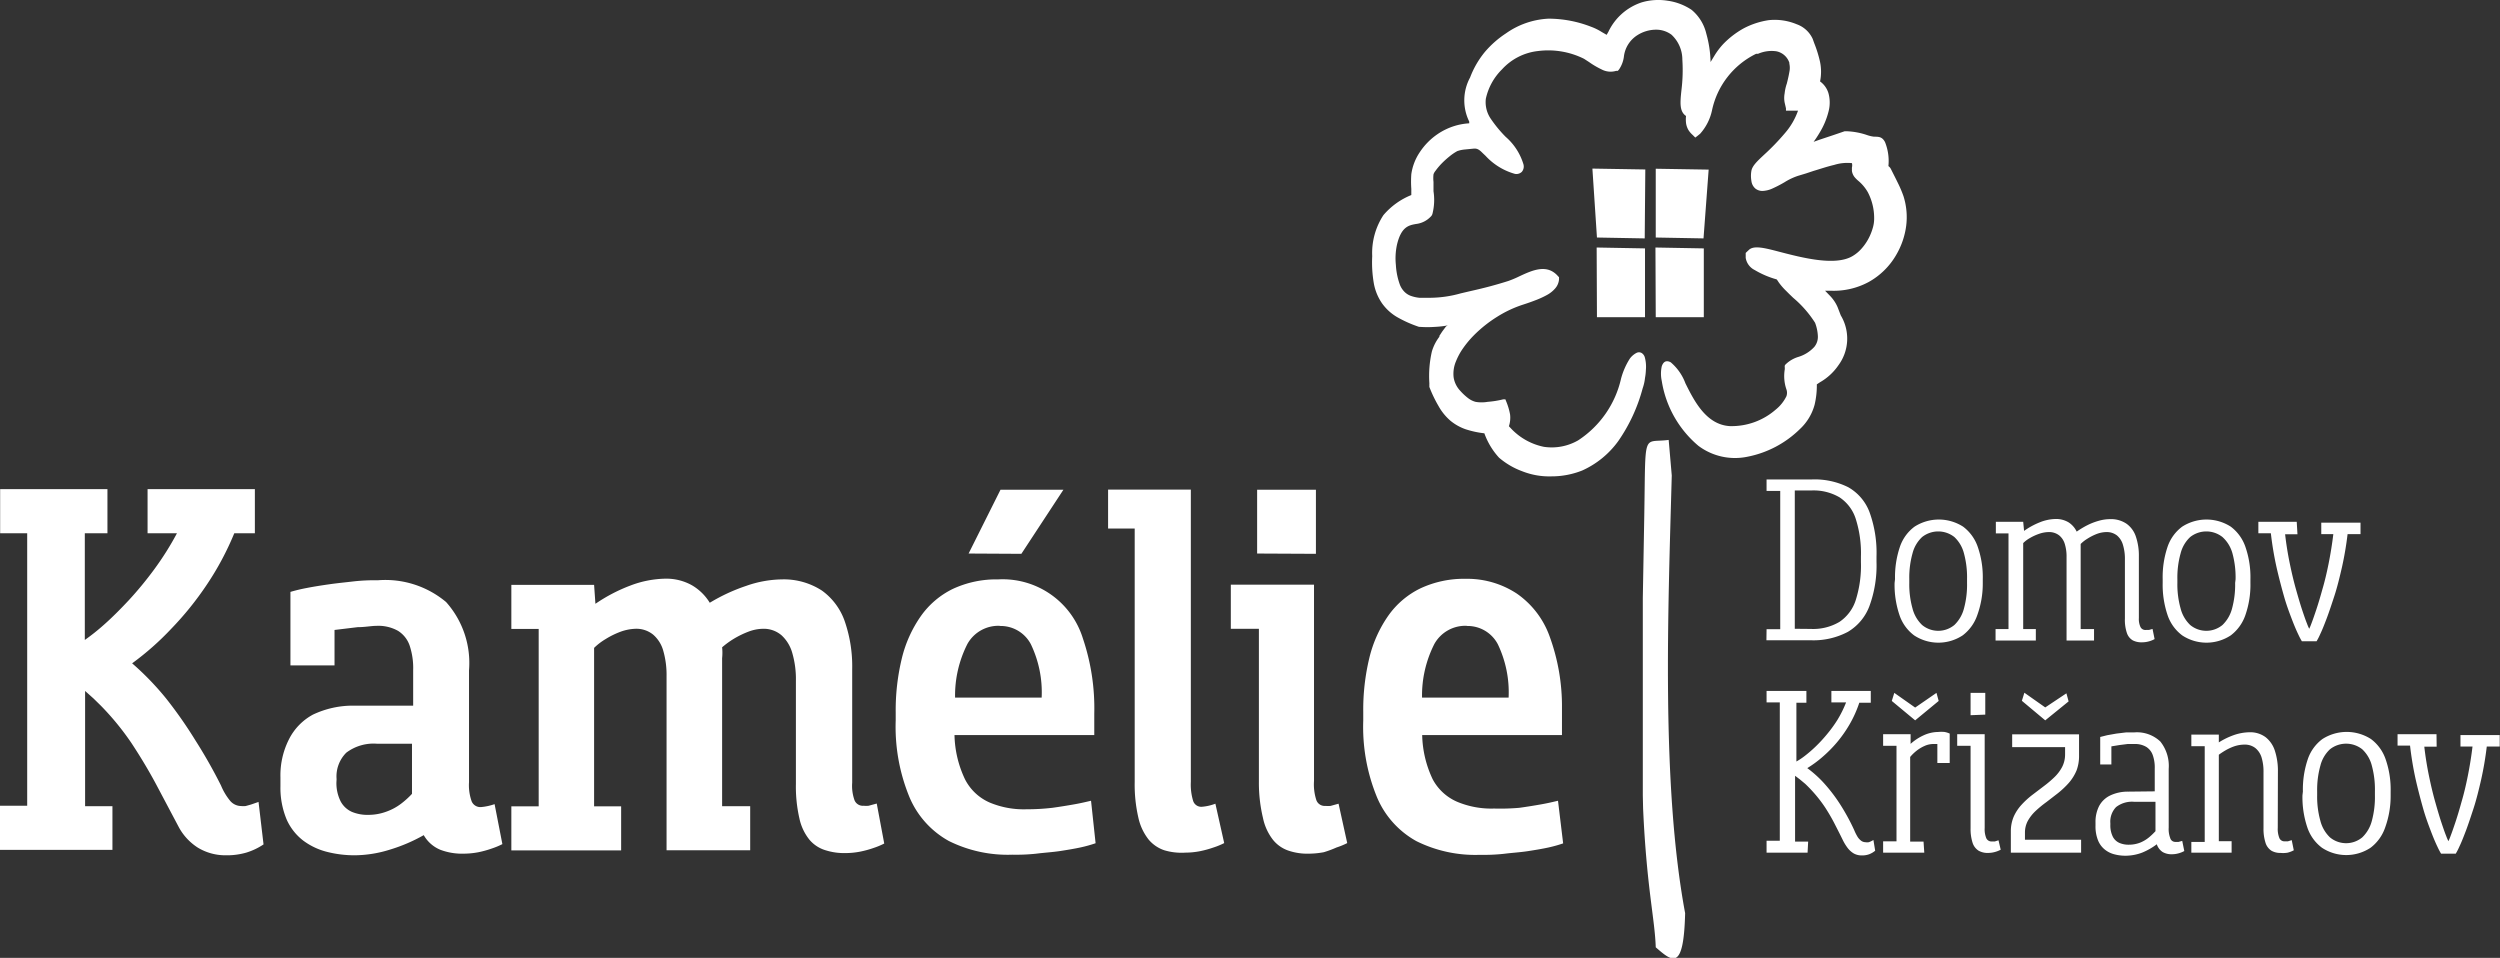 <svg id="Layer_1" data-name="Layer 1" xmlns="http://www.w3.org/2000/svg" viewBox="0 0 170.09 65.17"><rect x="0" y="0" width="170.09" height="65.17" fill="#333333" stroke="none"/><defs><style>.cls-1{fill:#fff;}</style></defs><title>footer-logo</title><path class="cls-1" d="M144.25,26.21,141,26.15V21.47l3.6.06Zm-4,0L137,26.15l-.31-4.69,3.6.06Zm-3.27.62,3.29.06v4.68H137Zm4,0,3.29.06v4.68H141ZM140.14,65c.24,5.37.8,7.51.86,9.44,1.15,1,1.9,1.64,2-2.32-1.63-8.75-1.16-20.57-.91-29.78l-.21-2.42c-1.79.24-1.56-.73-1.66,5.13l-.1,5.63V64.11ZM36,64.84H34.14V57l.57.51.49.48a18.32,18.32,0,0,1,2.09,2.55c.6.91,1.16,1.84,1.67,2.79l1.52,2.87a3.8,3.8,0,0,0,1.33,1.46,3.6,3.6,0,0,0,1.9.52A4.72,4.72,0,0,0,45.1,68a4.42,4.42,0,0,0,1.18-.56l-.34-2.89-.52.18-.36.1a1.6,1.6,0,0,1-.31,0,1,1,0,0,1-.77-.39,4.07,4.07,0,0,1-.59-1,34.38,34.38,0,0,0-1.74-3.07,29.6,29.6,0,0,0-2-2.86,19.19,19.19,0,0,0-2.31-2.39A19.16,19.16,0,0,0,40,52.77a21.45,21.45,0,0,0,2.42-3,19.72,19.72,0,0,0,1.87-3.5h1.4v-3h-7.3v3h2a20.09,20.09,0,0,1-1.55,2.46,24.37,24.37,0,0,1-1.73,2.1c-.59.63-1.14,1.18-1.66,1.64a14.43,14.43,0,0,1-1.33,1.06V46.27h1.54v-3h-7.3v3h1.84V64.81H28.35v3H36ZM52.46,58a6.33,6.33,0,0,0-2.82.61A3.9,3.9,0,0,0,48,60.31a5.41,5.41,0,0,0-.57,2.56v.61a5.59,5.59,0,0,0,.42,2.26,3.7,3.7,0,0,0,1.13,1.44,4.56,4.56,0,0,0,1.63.77,7.51,7.51,0,0,0,1.9.23,8.16,8.16,0,0,0,2.32-.37,11.33,11.33,0,0,0,2.35-1,2.32,2.32,0,0,0,1.14,1,4.19,4.19,0,0,0,1.59.26,5.45,5.45,0,0,0,1-.1,6.92,6.92,0,0,0,.9-.25,5.17,5.17,0,0,0,.72-.3L62,64.7a3.75,3.75,0,0,1-.92.2.64.64,0,0,1-.64-.39,3.28,3.28,0,0,1-.18-1.31V55.6a6.22,6.22,0,0,0-1.56-4.65,6.43,6.43,0,0,0-4.65-1.48,12.86,12.86,0,0,0-1.59.07c-.59.07-1.13.12-1.69.2s-1.07.16-1.53.25a11.27,11.27,0,0,0-1.13.27v5h3V52.85l1.57-.19c.51,0,.94-.09,1.29-.09a2.73,2.73,0,0,1,1.46.34,1.91,1.91,0,0,1,.79,1,4.84,4.84,0,0,1,.24,1.68V58ZM51.25,63a2.28,2.28,0,0,1,.66-1.8A3.08,3.08,0,0,1,54,60.59h2.38V64a5.76,5.76,0,0,1-.74.67,3.74,3.74,0,0,1-1,.54,3.54,3.54,0,0,1-1.22.22,2.76,2.76,0,0,1-1.12-.2,1.61,1.61,0,0,1-.77-.71,2.76,2.76,0,0,1-.29-1.34ZM68.77,49.78H63.14v3H65V64.85H63.14v3h7.47v-3H68.77V54.07a4.17,4.17,0,0,1,.8-.61,5.63,5.63,0,0,1,1-.49,3.3,3.3,0,0,1,1-.2,1.81,1.81,0,0,1,1.22.4,2.24,2.24,0,0,1,.69,1.11A5.92,5.92,0,0,1,73.7,56V67.84h5.69v-3H77.48V54.77a3.59,3.59,0,0,0,0-.74,5.82,5.82,0,0,1,.78-.57,6.24,6.24,0,0,1,1-.49,2.89,2.89,0,0,1,1-.2,1.86,1.86,0,0,1,1.26.44,2.58,2.58,0,0,1,.74,1.23,6.37,6.37,0,0,1,.24,1.88v7a9.72,9.72,0,0,0,.24,2.36,3.46,3.46,0,0,0,.68,1.44,2.3,2.3,0,0,0,1.07.71,4.21,4.21,0,0,0,1.39.2,5.32,5.32,0,0,0,1-.1,6.75,6.75,0,0,0,.91-.25,5.13,5.13,0,0,0,.72-.3l-.51-2.72-.55.15a1.65,1.65,0,0,1-.34,0,.61.61,0,0,1-.62-.37,2.91,2.91,0,0,1-.16-1.2V55.51a9.38,9.38,0,0,0-.5-3.23,4.32,4.32,0,0,0-1.56-2.11,4.75,4.75,0,0,0-2.74-.76,7.56,7.56,0,0,0-2.41.44A12.26,12.26,0,0,0,76.64,51a3.46,3.46,0,0,0-1.23-1.2,3.58,3.58,0,0,0-1.77-.44,7,7,0,0,0-2.38.46,11.22,11.22,0,0,0-2.4,1.25Zm33.81,14.69c-.3.07-.67.16-1.12.24s-1,.17-1.51.24a15,15,0,0,1-1.76.1,6,6,0,0,1-2.51-.46A3.42,3.42,0,0,1,94,63a7.34,7.34,0,0,1-.71-3h9.51V58.55a14.85,14.85,0,0,0-.78-5.14,5.71,5.71,0,0,0-5.76-4,7,7,0,0,0-3.09.65A5.74,5.74,0,0,0,91,51.91a8.47,8.47,0,0,0-1.29,2.86,15,15,0,0,0-.42,3.7V59a12.57,12.57,0,0,0,.93,5.21,6.12,6.12,0,0,0,2.69,3,9,9,0,0,0,4.32.93,12.85,12.85,0,0,0,1.63-.07c.55-.07,1.1-.1,1.62-.18s1-.16,1.41-.25a9,9,0,0,0,1-.28ZM96.35,52.58a2.32,2.32,0,0,1,2.14,1.25,7.56,7.56,0,0,1,.73,3.62H93.33a7.74,7.74,0,0,1,.84-3.65,2.41,2.41,0,0,1,2.22-1.23Zm1.49-4.91,2.86-4.36H96.42l-2.17,4.34Zm13.2,17a3.3,3.3,0,0,1-.92.21.58.58,0,0,1-.59-.39,3.78,3.78,0,0,1-.16-1.31V43.3h-5.63v2.65h1.81V63.2a10,10,0,0,0,.25,2.42,3.66,3.66,0,0,0,.69,1.48,2.37,2.37,0,0,0,1.08.74A4.1,4.1,0,0,0,109,68a5.3,5.3,0,0,0,1-.1,7.12,7.12,0,0,0,.91-.25,5,5,0,0,0,.73-.3Zm8.38,0-.54.15a1.81,1.81,0,0,1-.35,0,.6.6,0,0,1-.62-.39,3.46,3.46,0,0,1-.16-1.31V49.77h-5.66v3H114V63.2a10.28,10.28,0,0,0,.28,2.45,3.6,3.6,0,0,0,.68,1.48,2.3,2.3,0,0,0,1.07.74,4,4,0,0,0,1.39.2,5.6,5.6,0,0,0,1-.1,7.23,7.23,0,0,0,.86-.32,5,5,0,0,0,.73-.3Zm-1.54-17V43.31h-4v4.34Zm16.47,16.8c-.3.07-.67.16-1.12.24s-1,.17-1.51.24A15,15,0,0,1,130,65a6,6,0,0,1-2.51-.46A3.42,3.42,0,0,1,125.82,63a7.34,7.34,0,0,1-.71-3h9.51V58.18a13.83,13.83,0,0,0-.85-4.92,6,6,0,0,0-2.23-2.89,6.14,6.14,0,0,0-3.46-1,7,7,0,0,0-3.09.65,5.74,5.74,0,0,0-2.18,1.85,8.46,8.46,0,0,0-1.29,2.86,15,15,0,0,0-.42,3.7v.58a12.57,12.57,0,0,0,.93,5.21,6.12,6.12,0,0,0,2.69,3,9,9,0,0,0,4.32.93,12.85,12.85,0,0,0,1.63-.07c.55-.07,1.1-.1,1.62-.18s1-.16,1.41-.25a9,9,0,0,0,1-.28Zm-6.23-11.89a2.32,2.32,0,0,1,2.14,1.25,7.57,7.57,0,0,1,.73,3.62H125.1a7.74,7.74,0,0,1,.84-3.65,2.41,2.41,0,0,1,2.23-1.23Zm30.53,5.55-1.42-1-.17.55L158.65,59l1.6-1.32-.15-.55Zm-10.12-4.58h3a5,5,0,0,0,2.54-.57,3.43,3.43,0,0,0,1.47-1.76,8,8,0,0,0,.48-3v-.37a8.1,8.1,0,0,0-.47-3,3.27,3.27,0,0,0-1.45-1.71,5.1,5.1,0,0,0-2.49-.53h-3.07v.78h.93V52.8h-.93Zm1.93-.78V43.36h1.13a3.49,3.49,0,0,1,1.92.47,2.76,2.76,0,0,1,1.1,1.47,7.69,7.69,0,0,1,.35,2.56v.37a7.78,7.78,0,0,1-.35,2.58,2.81,2.81,0,0,1-1.11,1.49,3.51,3.51,0,0,1-1.94.48Zm6.79-3.12a6.42,6.42,0,0,0,.33,2.18,2.86,2.86,0,0,0,1,1.39,3,3,0,0,0,3.3,0,2.9,2.9,0,0,0,1-1.39,6.27,6.27,0,0,0,.37-2.18v-.26a6.27,6.27,0,0,0-.34-2.19,2.88,2.88,0,0,0-1-1.38,3.06,3.06,0,0,0-3.3,0,2.84,2.84,0,0,0-1,1.38,6.42,6.42,0,0,0-.33,2.19Zm4.93,0a6.17,6.17,0,0,1-.21,1.74,2.39,2.39,0,0,1-.65,1.12,1.72,1.72,0,0,1-2.2,0,2.36,2.36,0,0,1-.65-1.12,6.06,6.06,0,0,1-.22-1.74v-.26a6.11,6.11,0,0,1,.22-1.75,2.29,2.29,0,0,1,.65-1.11,1.77,1.77,0,0,1,2.2,0,2.31,2.31,0,0,1,.65,1.11,6.21,6.21,0,0,1,.21,1.75ZM166,45.49h-1.86v.79H165v6.51h-.88v.78h2.74v-.78H166V46.94a2.06,2.06,0,0,1,.45-.34,3.42,3.42,0,0,1,.63-.29,2.06,2.06,0,0,1,.65-.12,1.11,1.11,0,0,1,.71.22,1.18,1.18,0,0,1,.39.59,2.87,2.87,0,0,1,.12.9v5.67h1.87v-.78h-.91V47a2.48,2.48,0,0,1,.46-.36,3.6,3.6,0,0,1,.63-.32,1.94,1.94,0,0,1,.65-.13,1.13,1.13,0,0,1,.73.23,1.31,1.31,0,0,1,.41.65,3.26,3.26,0,0,1,.13,1v4a2.76,2.76,0,0,0,.14,1,.91.91,0,0,0,.4.49,1.29,1.29,0,0,0,.63.13,1.71,1.71,0,0,0,.45-.06,1.67,1.67,0,0,0,.4-.16l-.14-.69-.25.07h-.2a.37.37,0,0,1-.37-.2,1.29,1.29,0,0,1-.11-.61V47.85a4,4,0,0,0-.2-1.34,1.75,1.75,0,0,0-.63-.88,1.87,1.87,0,0,0-1.12-.32,2.86,2.86,0,0,0-.77.11,4.32,4.32,0,0,0-.78.3,5.72,5.72,0,0,0-.73.44,1.54,1.54,0,0,0-.55-.63,1.64,1.64,0,0,0-.88-.23,3,3,0,0,0-1.09.23,5,5,0,0,0-1.06.58Zm9.49,4.16a6.42,6.42,0,0,0,.33,2.18,2.86,2.86,0,0,0,1,1.39,3,3,0,0,0,3.3,0,2.91,2.91,0,0,0,1-1.39,6.28,6.28,0,0,0,.34-2.18v-.26a6.28,6.28,0,0,0-.34-2.19,2.88,2.88,0,0,0-1-1.38,3.06,3.06,0,0,0-3.3,0,2.84,2.84,0,0,0-1,1.38,6.42,6.42,0,0,0-.33,2.19Zm4.93,0a6.2,6.2,0,0,1-.21,1.74,2.39,2.39,0,0,1-.65,1.12,1.72,1.72,0,0,1-2.2,0,2.36,2.36,0,0,1-.65-1.12,6.07,6.07,0,0,1-.22-1.74v-.26a6.11,6.11,0,0,1,.22-1.75,2.29,2.29,0,0,1,.65-1.11,1.77,1.77,0,0,1,2.2,0,2.32,2.32,0,0,1,.68,1.12,6.24,6.24,0,0,1,.21,1.75Zm4.19-4.16H182v.78h.85a22.35,22.35,0,0,0,.37,2.24c.16.71.33,1.36.51,2s.36,1.11.53,1.56.32.8.45,1.07a4.82,4.82,0,0,0,.25.48h1a4.17,4.17,0,0,0,.25-.49c.13-.27.27-.62.44-1.07s.35-1,.53-1.55.35-1.24.51-1.94a22.37,22.37,0,0,0,.38-2.24h.88v-.78h-2.67v.78h.82q-.12,1-.32,2t-.42,1.74q-.22.8-.42,1.4t-.33.94a3.67,3.67,0,0,1-.15.36,3.15,3.15,0,0,1-.15-.35c-.09-.22-.2-.54-.33-.93s-.27-.87-.42-1.4-.29-1.12-.42-1.75-.24-1.29-.32-2h.84ZM151.37,67.25h-.89V62.77l.33.25.36.3a9.59,9.59,0,0,1,.76.81,9.1,9.1,0,0,1,.63.85c.19.3.39.63.58,1s.39.76.61,1.21a3.24,3.24,0,0,0,.32.51,1.46,1.46,0,0,0,.41.36,1.13,1.13,0,0,0,.55.13,1.4,1.4,0,0,0,.49-.08,1.46,1.46,0,0,0,.41-.24l-.12-.73a1.88,1.88,0,0,1-.31.15.65.65,0,0,1-.23,0,.5.5,0,0,1-.32-.12,1,1,0,0,1-.25-.3,3.16,3.16,0,0,1-.2-.41,14.37,14.37,0,0,0-.88-1.63,10.94,10.94,0,0,0-1.07-1.44,7.63,7.63,0,0,0-1.24-1.14,7.62,7.62,0,0,0,1-.73,9,9,0,0,0,1-1,8.66,8.66,0,0,0,.88-1.25,7.84,7.84,0,0,0,.66-1.47h.78V57h-2.68v.78h1a7.54,7.54,0,0,1-.59,1.19,8.82,8.82,0,0,1-.73,1,9.77,9.77,0,0,1-.77.83,9,9,0,0,1-.72.62,4.67,4.67,0,0,1-.57.38v-4h.68V57h-2.71v.78h.9v9.41h-.9V68h2.79Zm7.85,0h-.91V61.49a2.93,2.93,0,0,1,.42-.41,2.52,2.52,0,0,1,.54-.33,1.45,1.45,0,0,1,.58-.14h.31V61.9H161v-2a1.49,1.49,0,0,0-.35-.11,2.34,2.34,0,0,0-.43,0,2.44,2.44,0,0,0-1,.23,3.47,3.47,0,0,0-.88.58v-.66h-1.87v.79h.91v6.5h-.91V68h2.8Zm5.1-.09-.25.08h-.2a.39.39,0,0,1-.38-.22,1.61,1.61,0,0,1-.11-.7V59.94h-1.87v.79h.91v5.61a3.08,3.08,0,0,0,.14,1,1,1,0,0,0,.41.53,1.23,1.23,0,0,0,.64.15,1.77,1.77,0,0,0,.45-.06,1.89,1.89,0,0,0,.41-.16Zm-.9-8.55V57.13h-1v1.52Zm6.38,2.77V59.95h-4.55v.87h3.6v.49a1.86,1.86,0,0,1-.2.86,2.75,2.75,0,0,1-.53.7,7.5,7.5,0,0,1-.72.61l-.79.6a5.71,5.71,0,0,0-.72.66,3,3,0,0,0-.53.8,2.52,2.52,0,0,0-.2,1V68h4.78v-.88h-3.82v-.49a1.67,1.67,0,0,1,.2-.8,2.76,2.76,0,0,1,.53-.67,7.46,7.46,0,0,1,.73-.6l.79-.61a6,6,0,0,0,.73-.69,3.14,3.14,0,0,0,.53-.85,2.79,2.79,0,0,0,.17-1Zm-2.3-3.26-1.42-1-.17.55L167.5,59l1.59-1.29-.15-.55Zm5.64,5.73a2.77,2.77,0,0,0-1.24.27,1.67,1.67,0,0,0-.74.72,2.37,2.37,0,0,0-.24,1.11v.21a2.54,2.54,0,0,0,.17,1,1.53,1.53,0,0,0,.45.62,1.69,1.69,0,0,0,.65.33,2.92,2.92,0,0,0,.78.1,3.23,3.23,0,0,0,1.12-.21,4.41,4.41,0,0,0,1-.57,1,1,0,0,0,.4.53,1.2,1.2,0,0,0,.62.15,1.72,1.72,0,0,0,.45-.06,1.7,1.7,0,0,0,.4-.16l-.14-.69-.25.07h-.2A.36.36,0,0,1,176,67a1.71,1.71,0,0,1-.1-.7v-4a2.66,2.66,0,0,0-.57-1.86,2.31,2.31,0,0,0-1.78-.62H173l-.66.08-.62.11-.48.12V62H172V60.77l.55-.09.55-.07h.46a1.48,1.48,0,0,1,.82.2,1.09,1.09,0,0,1,.44.57,2.51,2.51,0,0,1,.13.9v1.55ZM171.93,66a1.42,1.42,0,0,1,.39-1.1,1.76,1.76,0,0,1,1.22-.36H175v2a4.69,4.69,0,0,1-.44.42,2.33,2.33,0,0,1-.58.35,2.08,2.08,0,0,1-.78.15,1.56,1.56,0,0,1-.65-.12.92.92,0,0,1-.45-.42,1.72,1.72,0,0,1-.17-.82Zm11.4-3.49a4.42,4.42,0,0,0-.2-1.42,1.92,1.92,0,0,0-.63-.94,1.75,1.75,0,0,0-1.09-.34,3.4,3.4,0,0,0-1.1.2,5,5,0,0,0-1,.49v-.53h-1.87v.79h.91v6.51h-.91V68h2.74v-.78h-.87V61.34a4.7,4.7,0,0,1,.44-.29,3.5,3.5,0,0,1,.6-.28,2.2,2.2,0,0,1,.71-.12,1.16,1.16,0,0,1,.73.23,1.33,1.33,0,0,1,.43.65,3.3,3.3,0,0,1,.13,1v3.81a3.08,3.08,0,0,0,.14,1,1,1,0,0,0,.4.53,1.2,1.2,0,0,0,.63.15A1.72,1.72,0,0,0,184,68a1.85,1.85,0,0,0,.41-.16l-.14-.69-.26.08h-.21a.37.37,0,0,1-.37-.22,1.66,1.66,0,0,1-.11-.7ZM185,64.1a6.43,6.43,0,0,0,.33,2.18,2.86,2.86,0,0,0,1,1.39,3,3,0,0,0,3.3,0,2.9,2.9,0,0,0,1-1.39A6.28,6.28,0,0,0,191,64.1v-.26a6.28,6.28,0,0,0-.34-2.19,2.88,2.88,0,0,0-1-1.38,3.06,3.06,0,0,0-3.3,0,2.84,2.84,0,0,0-1,1.38,6.42,6.42,0,0,0-.33,2.19Zm4.93,0a6.19,6.19,0,0,1-.21,1.74,2.4,2.4,0,0,1-.65,1.12,1.72,1.72,0,0,1-2.2,0,2.36,2.36,0,0,1-.65-1.12A6.08,6.08,0,0,1,186,64.1v-.26a6.13,6.13,0,0,1,.22-1.76,2.29,2.29,0,0,1,.65-1.11,1.77,1.77,0,0,1,2.2,0,2.32,2.32,0,0,1,.65,1.11,6.24,6.24,0,0,1,.21,1.76Zm4.19-4.16h-2.65v.78h.85a22.42,22.42,0,0,0,.37,2.24c.16.71.33,1.36.51,2s.36,1.11.53,1.56.32.8.45,1.07a4.84,4.84,0,0,0,.25.48h1a4.23,4.23,0,0,0,.25-.49c.13-.27.27-.62.44-1.07s.35-1,.53-1.55.35-1.24.51-1.94a22.36,22.36,0,0,0,.38-2.24h.88V60h-2.67v.78h.82q-.12,1-.32,2t-.42,1.74q-.22.8-.42,1.4t-.33.94a3.6,3.6,0,0,1-.15.36,3.16,3.16,0,0,1-.15-.35c-.09-.22-.2-.54-.33-.93s-.27-.87-.42-1.4-.29-1.12-.42-1.75-.24-1.29-.32-2h.84ZM126.85,32.13a6.4,6.4,0,0,1-.88.1,7.08,7.08,0,0,1-1,0h-.07a8.23,8.23,0,0,1-1.52-.68,3.31,3.31,0,0,1-1-.92,3.47,3.47,0,0,1-.56-1.36,8.36,8.36,0,0,1-.11-1.85,4.7,4.7,0,0,1,.76-2.79,4.87,4.87,0,0,1,1.9-1.37v-.42a7.08,7.08,0,0,1,0-1,3.57,3.57,0,0,1,.58-1.5,4.43,4.43,0,0,1,1.2-1.22,4.32,4.32,0,0,1,1.16-.56,4.25,4.25,0,0,1,1-.18v-.12a3.27,3.27,0,0,1,.06-3,6.15,6.15,0,0,1,1-1.73,6.71,6.71,0,0,1,1.44-1.27,5.47,5.47,0,0,1,2.89-1,8,8,0,0,1,2.9.55,3.74,3.74,0,0,1,.73.36l.33.19h0l.12-.21h0a3.83,3.83,0,0,1,2.27-2,4,4,0,0,1,1.76-.11,3.9,3.9,0,0,1,1.63.62,3,3,0,0,1,1,1.62,7.67,7.67,0,0,1,.29,1.93l.28-.46a5,5,0,0,1,.55-.73A5.87,5.87,0,0,1,147,11.91a5.33,5.33,0,0,1,1.7-.55,3.88,3.88,0,0,1,1.89.28,1.89,1.89,0,0,1,1.09,1l.1.28h0a8.19,8.19,0,0,1,.4,1.29,3.3,3.3,0,0,1,0,1.32,1.53,1.53,0,0,1,.57.8,2.39,2.39,0,0,1,0,1.27,5.15,5.15,0,0,1-.59,1.4,7.06,7.06,0,0,1-.42.64l.42-.15.93-.31h0l.76-.26H154a4.85,4.85,0,0,1,1.38.26,2.27,2.27,0,0,0,.47.11c.32,0,.56,0,.75.37a3.46,3.46,0,0,1,.23,1.63.55.55,0,0,1,.18.22c.14.28.31.61.47.94a7.68,7.68,0,0,1,.38.9,4.72,4.72,0,0,1,.18,2,5.24,5.24,0,0,1-.69,2,4.91,4.91,0,0,1-1.87,1.83,5,5,0,0,1-2.56.59h-.4l.34.35a2.61,2.61,0,0,1,.51.76l.22.57a3.06,3.06,0,0,1-.16,3.39A3.81,3.81,0,0,1,152.17,36l-.21.14h0a5.68,5.68,0,0,1-.15,1.38,3.5,3.5,0,0,1-1,1.66,7,7,0,0,1-3.6,1.89,4.15,4.15,0,0,1-3.31-.75,7.24,7.24,0,0,1-2.49-4.41,2.33,2.33,0,0,1,0-1c.11-.32.31-.43.61-.27a3.44,3.44,0,0,1,1,1.43h0c.58,1.16,1.39,2.8,3,2.91a4.56,4.56,0,0,0,3.14-1.12,2.67,2.67,0,0,0,.73-.91.7.7,0,0,0,0-.47h0a2.78,2.78,0,0,1-.11-1.37V35a.46.46,0,0,1,0-.14.36.36,0,0,1,.09-.11h0a2.11,2.11,0,0,1,.84-.48,2.42,2.42,0,0,0,1.08-.68,1.08,1.08,0,0,0,.24-.74,2.9,2.9,0,0,0-.19-.9,7.44,7.44,0,0,0-1.49-1.7h0l-.27-.26-.21-.21a4.19,4.19,0,0,1-.51-.59,2.17,2.17,0,0,0-.13-.19h0a6.12,6.12,0,0,1-1.5-.64,1.12,1.12,0,0,1-.61-.83V27.2l.06-.06.16-.15c.34-.32,1.08-.13,2.07.13h0c1.54.4,3.83,1,5,.28a2.48,2.48,0,0,0,.56-.46,3.47,3.47,0,0,0,.48-.67,3.67,3.67,0,0,0,.31-.75,2.24,2.24,0,0,0,.1-.66,3.79,3.79,0,0,0-.43-1.79,2.86,2.86,0,0,0-.64-.77,2,2,0,0,1-.27-.27.89.89,0,0,1-.17-.39h0a.6.6,0,0,1,0-.13.54.54,0,0,1,0-.13h0a.66.66,0,0,0,0-.29h0a3,3,0,0,0-1.21.12c-.51.12-1,.29-1.41.41l-.51.17-.53.16a4.23,4.23,0,0,0-.93.44,8.51,8.51,0,0,1-.81.42,1.78,1.78,0,0,1-.67.17.76.76,0,0,1-.5-.16.8.8,0,0,1-.27-.51,2,2,0,0,1,0-.71c.07-.34.4-.65.86-1.08h0a15.82,15.82,0,0,0,1.41-1.46,4.7,4.7,0,0,0,.9-1.54h-.82v-.16l-.09-.39a1.68,1.68,0,0,1,0-.63,3,3,0,0,1,.15-.67c.06-.24.13-.53.17-.78a1.31,1.31,0,0,0,0-.57v-.06a1.17,1.17,0,0,0-.88-.78,2.31,2.31,0,0,0-1.25.17l-.13,0a5.56,5.56,0,0,0-3,3.84,3.48,3.48,0,0,1-.81,1.6l-.21.17-.12.09-.11-.11-.07-.07h0a1.52,1.52,0,0,1-.29-.34,1.29,1.29,0,0,1-.16-.48,2.26,2.26,0,0,1,0-.47h0c-.46-.31-.4-.92-.31-1.77h0a11,11,0,0,0,.06-2.07,2.31,2.31,0,0,0-.74-1.69,1.75,1.75,0,0,0-1.09-.34,2.39,2.39,0,0,0-1.24.38,2,2,0,0,0-.91,1.48,2,2,0,0,1-.33.85h0l-.08.09-.11,0h0a1.31,1.31,0,0,1-1-.1,5.64,5.64,0,0,1-.85-.5h0l-.34-.22a5.45,5.45,0,0,0-3.11-.53,3.89,3.89,0,0,0-2.47,1.25,4,4,0,0,0-1.1,2,2,2,0,0,0,.35,1.38,8.47,8.47,0,0,0,1,1.21h0A4,4,0,0,1,132,21.17a.56.56,0,0,1-.11.51.53.53,0,0,1-.47.14,4.29,4.29,0,0,1-2-1.23l-.18-.17c-.2-.2-.35-.34-.61-.32l-.61.06a2.15,2.15,0,0,0-.52.11,3.4,3.4,0,0,0-.53.36,6,6,0,0,0-.57.52,4.46,4.46,0,0,0-.39.47.72.72,0,0,0-.13.23h0a2.29,2.29,0,0,0,0,.52V23h0a3.88,3.88,0,0,1-.07,1.53.42.42,0,0,1-.13.21h0a1.64,1.64,0,0,1-1,.49c-.48.09-1,.18-1.29,1.43a4.41,4.41,0,0,0-.07,1.36,4.65,4.65,0,0,0,.28,1.36,1.43,1.43,0,0,0,.31.47,1.19,1.19,0,0,0,.4.26,2.49,2.49,0,0,0,.61.14h.74a7.82,7.82,0,0,0,2.07-.3l.51-.12c.53-.12,1-.23,1.45-.35s.86-.24,1.27-.37a6.9,6.9,0,0,0,.76-.32c.9-.42,1.89-.87,2.64,0l.06.06V29a1.07,1.07,0,0,1-.25.6,2,2,0,0,1-.59.47,6,6,0,0,1-.69.32c-.33.13-.65.24-.87.31a7.86,7.86,0,0,0-1.79.83,8.75,8.75,0,0,0-1.61,1.28,6.65,6.65,0,0,0-.74.89,4.33,4.33,0,0,0-.47.87,2.16,2.16,0,0,0-.16,1.1,1.72,1.72,0,0,0,.45.91,3.87,3.87,0,0,0,.55.51,1.45,1.45,0,0,0,.49.24,2.4,2.4,0,0,0,.82,0,6.44,6.44,0,0,0,1.06-.17h.15l.06.15a4.43,4.43,0,0,1,.26.88,1.87,1.87,0,0,1-.08.8l.18.19a4.23,4.23,0,0,0,2.2,1.21,3.6,3.6,0,0,0,2.33-.44,6.81,6.81,0,0,0,2.92-4.2,4.91,4.91,0,0,1,.59-1.35,1.31,1.31,0,0,1,.46-.4.37.37,0,0,1,.34,0,.51.51,0,0,1,.22.28,2.4,2.4,0,0,1,.08.87h0a3.57,3.57,0,0,1-.06.55,3.08,3.08,0,0,1-.16.71A11.44,11.44,0,0,1,138.45,40,6.12,6.12,0,0,1,136,42a5.61,5.61,0,0,1-2.09.4,5,5,0,0,1-2-.35,5.15,5.15,0,0,1-1.57-.92,4.88,4.88,0,0,1-1-1.66,6.35,6.35,0,0,1-1.29-.28,3.38,3.38,0,0,1-1-.56,3.65,3.65,0,0,1-.82-1,8.68,8.68,0,0,1-.63-1.31h0a.66.66,0,0,1,0-.12.65.65,0,0,1,0-.12h0a7.43,7.43,0,0,1,.17-2.18,3.11,3.11,0,0,1,.51-1v-.06l.06-.09.13-.2h0l.26-.35Z" transform="translate(-28.35 -9.99)"/></svg>